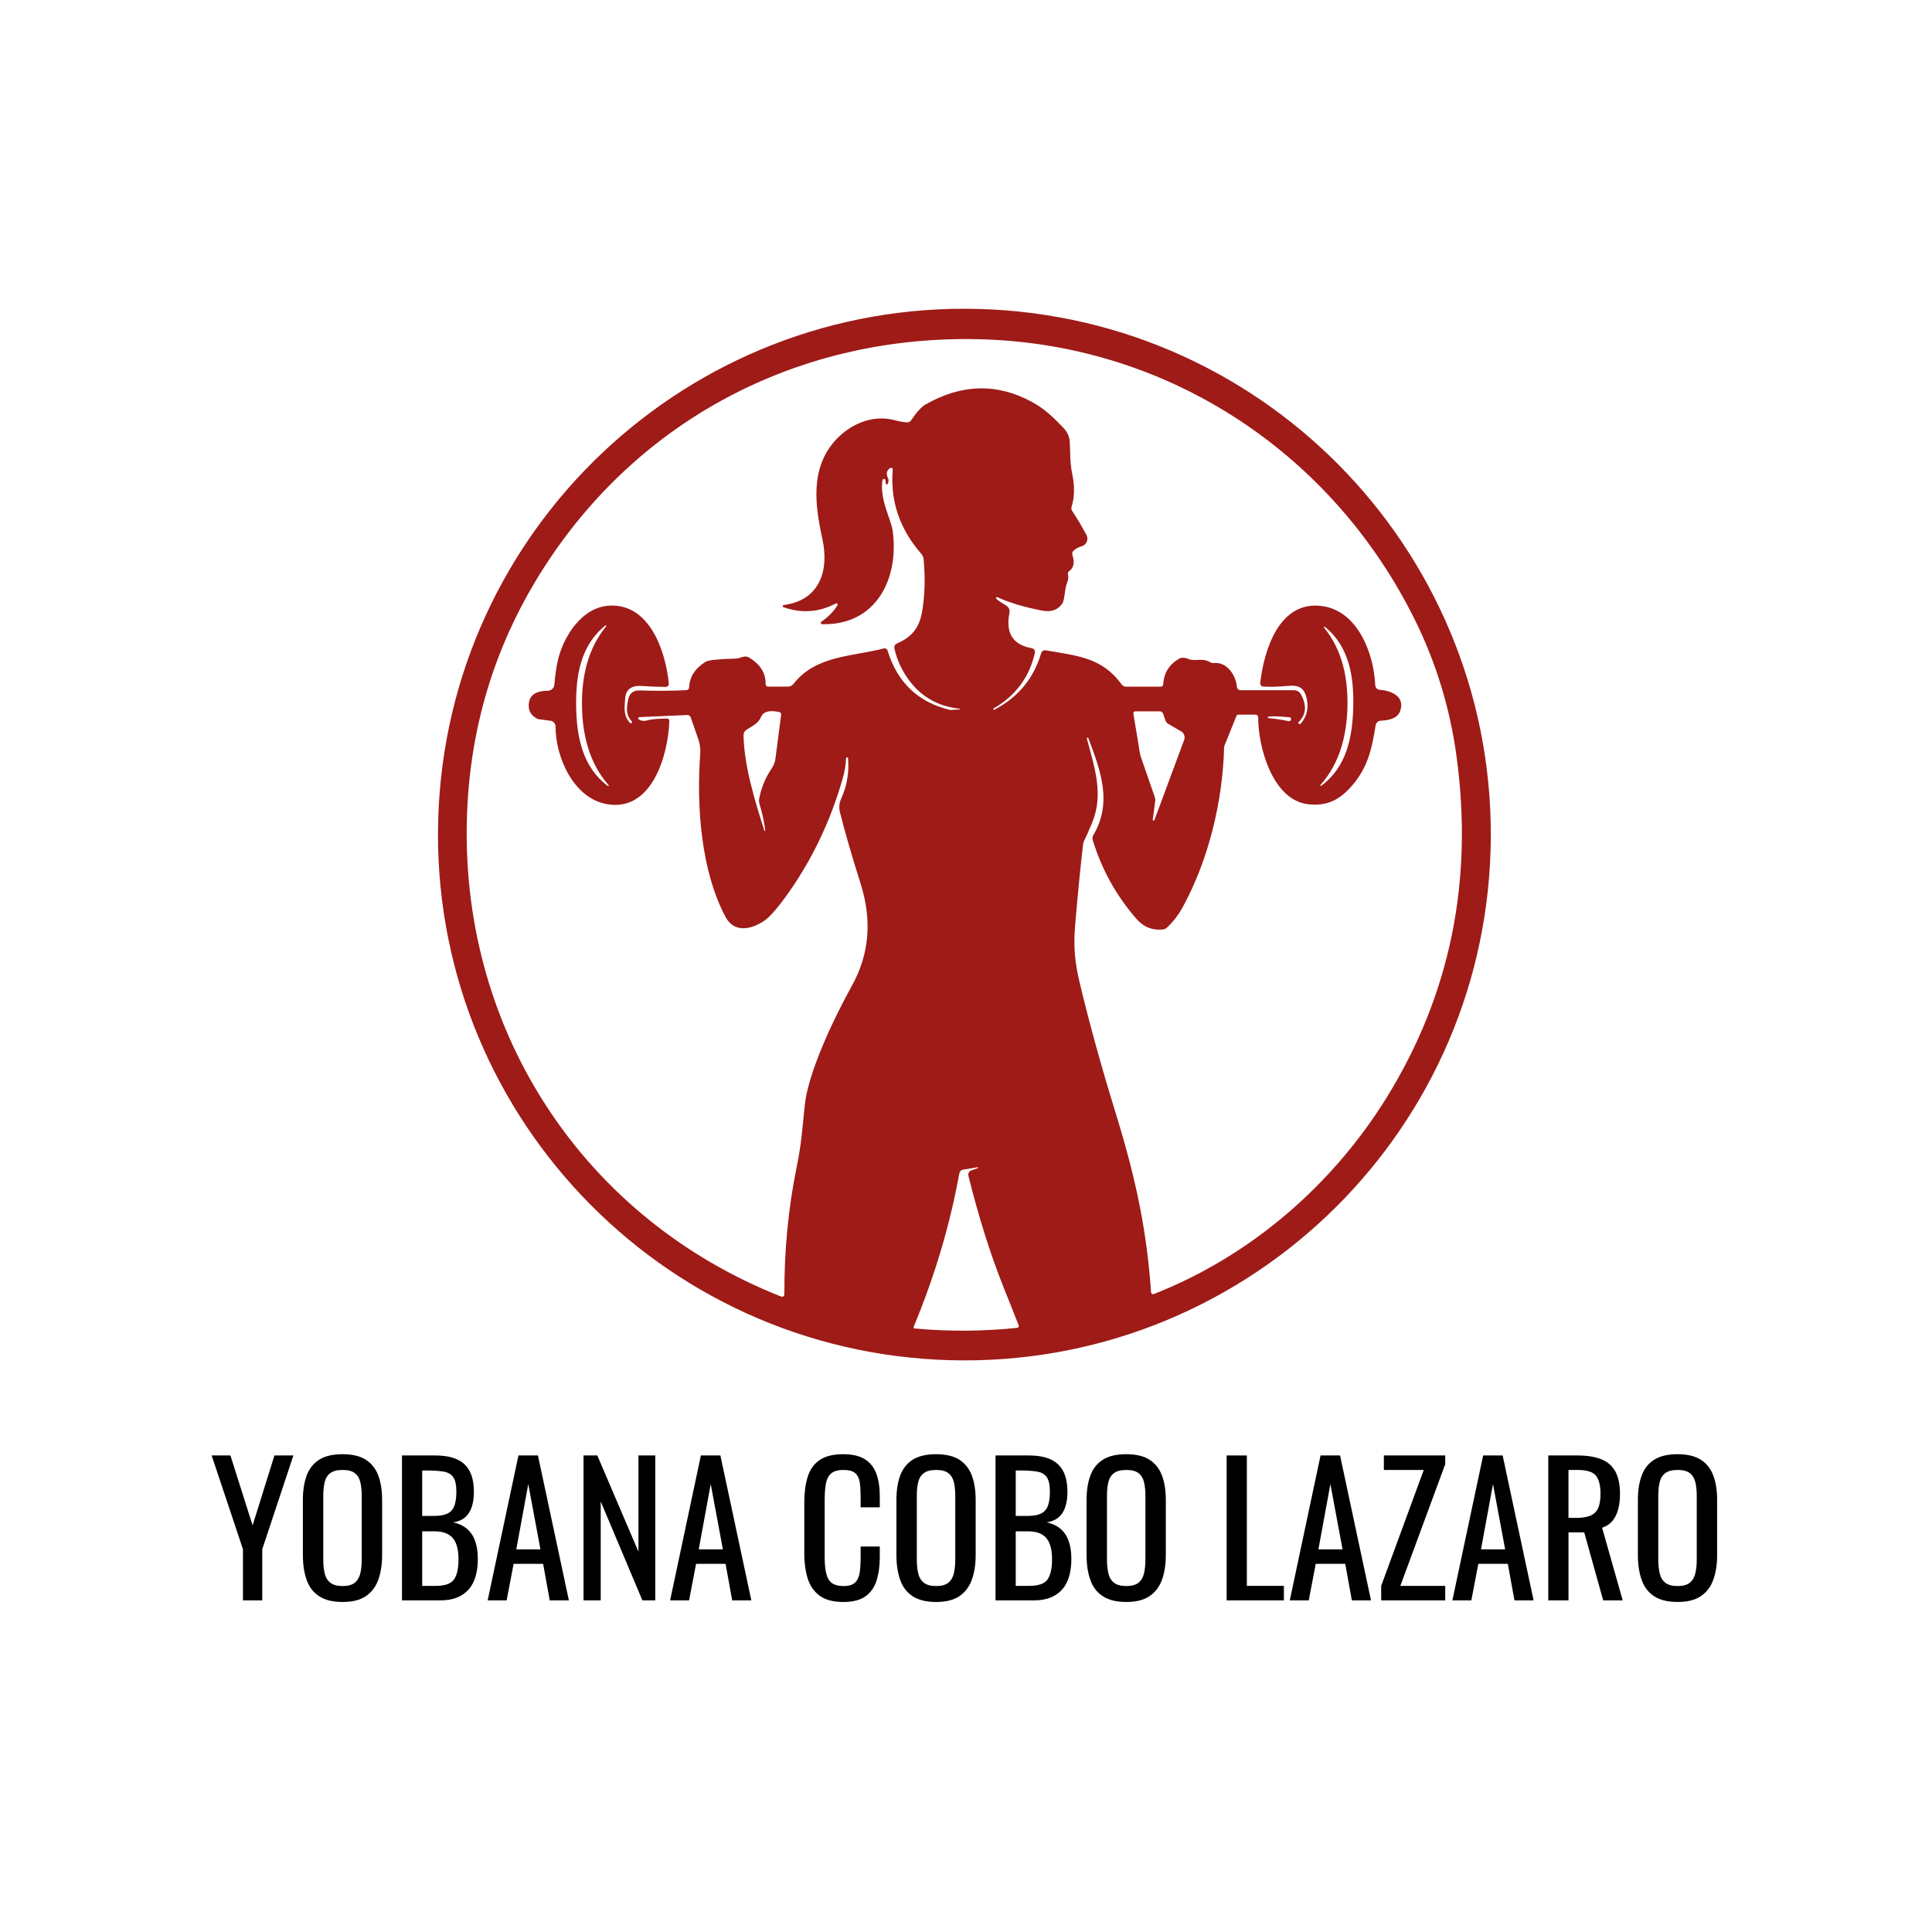 <svg xmlns="http://www.w3.org/2000/svg" id="Capa_1" data-name="Capa 1" viewBox="0 0 1080 1080"><defs><style>      .cls-1 {        fill: #9e1b18;      }    </style></defs><path class="cls-1" d="M833.26,474.75c-4.53,162.27-139.91,290.14-302.36,285.6h0c-162.46-4.54-290.48-139.76-285.95-302.04,0,0,0,0,0,0,4.53-162.27,139.91-290.14,302.36-285.6t0,0c162.46,4.54,290.48,139.76,285.95,302.04h0ZM556.89,334.65c.52.64,2.37,1.91,5.54,3.81,1.45.88,2.2,2.56,1.86,4.22-2.23,11.23,1.91,17.78,12.41,19.65,1.22.22,2.03,1.38,1.81,2.6,0,.03-.01.06-.02.09-3.08,13.58-10.76,23.91-23.04,31-.2.11-.27.35-.16.55,0,0,0,0,0,.01.1.19.33.27.52.18,13.24-6.86,21.98-17.42,26.22-31.65.32-1.09,1.41-1.77,2.53-1.57,18.08,3.1,31.56,4.06,42.49,19.11.55.76,1.42,1.21,2.36,1.21h19.43c.73,0,1.34-.58,1.39-1.32.34-6.22,3.24-10.95,8.68-14.2,1.44-.87,3.1-.9,4.98-.11,4.37,1.86,7.85-.79,12.47,1.91.7.41,1.51.58,2.31.49,7.36-.7,12.25,7.07,12.74,13.24.07,1.11,1,1.98,2.13,1.97h29.81c1.57,0,3.02.85,3.79,2.22,3.5,6.18,3.07,11.4-1.28,15.68-.2.19-.2.5,0,.71.05.05.11.09.18.12l.63.22c.11.04.23,0,.29-.09,3.31-3.71,4.53-8.1,3.68-13.17-1.12-6.73-4.11-8.79-10.88-8.1-4.94.49-9.48.61-13.64.36-.98-.07-1.71-.91-1.65-1.89,0-.03,0-.06,0-.08,2.11-18.51,10.7-46.97,35.47-42.89,19.05,3.14,28.04,26.2,28.83,44.12.06,1.36,1.13,2.46,2.49,2.56,6.73.52,14.54,3.81,11.28,12.29v.02c-1.32,3.07-4.88,4.72-10.68,4.96-1.44.05-2.65,1.12-2.87,2.56-2.13,13.46-4.46,23.96-13.73,34.34-6.82,7.65-13.84,10.95-23.94,9.8-20.37-2.33-28.15-33.02-27.97-48.59,0-.83-.67-1.5-1.5-1.5h-9.56c-.49,0-.93.29-1.12.74l-6.77,16.8c-.06.16-.1.34-.11.52-.74,30.49-8.77,63.33-23.15,89.55-2.44,4.46-5.41,8.29-8.91,11.51-.6.54-1.35.88-2.15.96-5.88.63-10.81-1.34-14.78-5.9-11.28-12.92-19.43-27.61-24.45-44.08-.27-.9-.16-1.88.31-2.69,10.83-18.37,4.08-36.18-2.8-54.33-.07-.19-.28-.29-.47-.22v.02c-.24.08-.38.33-.31.56,4.28,16.08,9.53,31.02,2.92,47-2.06,4.97-3.51,8.23-4.35,9.78-.37.7-.61,1.45-.7,2.22-1.51,13.07-2.98,28.09-4.42,45.04-1.03,12.11-.2,20.97,2.45,32.03,5.34,22.52,12.11,47.04,20.3,73.56,11.58,37.48,17.41,66.67,19.67,99.85.04.62.58,1.08,1.2,1.04.11,0,.22-.03.33-.07,53.68-21.04,99.58-60.48,130.18-109.87,35.59-57.52,48.59-121.25,38.99-191.19-3.65-26.53-11.34-51.7-23.06-75.51-45.7-92.71-136.3-153.3-240.12-157.07-97.29-3.54-186.46,39.46-241.71,119.72-30.94,44.95-47.04,94.85-48.3,149.69-2.74,118.26,65.79,222.28,175.76,265.65.66.26,1.4-.06,1.66-.72.06-.15.09-.31.09-.47-.1-24.54,2.19-48.31,6.89-71.31,2.74-13.37,3.07-21,4.58-34.97.73-6.8,3.24-15.73,7.51-26.78,4.82-12.38,11.12-25.64,18.91-39.77,9.62-17.45,11.19-36.39,4.73-56.8-5.02-15.88-8.88-29.24-11.58-40.06-.61-2.49-.37-5.11.7-7.45,3.25-7.1,4.53-14.66,3.86-22.68-.02-.24-.23-.43-.47-.43h-.07c-.31,0-.57.25-.58.56-.07,3.48-.76,7.46-2.06,11.93-7.04,24.29-17.67,46.18-31.88,65.68-5.16,7.09-9.23,11.59-12.23,13.5-7.6,4.85-16.53,6.3-21.24-2.53-13.71-25.78-16.26-61.98-14.09-91.17.19-2.68-.16-5.37-1.03-7.9l-4.33-12.47c-.27-.77-1-1.28-1.82-1.26l-26.9,1.17c-.37.02-.66.32-.66.68,0,.22.11.41.3.53,1.33.91,2.83,1.14,4.49.7,3.77-1.03,7.63-.99,11.26-1.12.74-.04,1.37.53,1.41,1.28,0,.04,0,.08,0,.11-.65,18.75-9.49,50.79-34.75,46.5-19-3.23-28.94-26.72-28.85-43.36.01-1.67-1.22-3.08-2.87-3.3l-6.75-.87c-.12-.01-.24-.05-.36-.11-4.1-2.02-5.7-5.26-4.8-9.71.99-4.87,6.01-6.06,10.39-6.06,1.94,0,3.56-1.48,3.72-3.41.42-5.04,1.02-9.37,1.82-12.99,3.07-14.02,13.62-30.33,28.87-31.18,22.5-1.26,31.43,25.19,33.29,43.47.1.99-.62,1.87-1.61,1.97-.06,0-.13,0-.19,0-5.67-.1-10.02-.28-13.06-.52-5.98-.48-9.17,1.87-9.56,7.04-.38,4.91-1.08,9.74,2.83,13.68.19.19.49.21.7.04l.02-.02c.31-.27.36-.72.11-1.01-.01-.01-.03-.03-.04-.04-2-2.11-2.85-4.72-2.53-7.83.52-5.18,1.03-9.58,7.34-9.38,8.84.31,17.45.26,25.84-.16.8-.03,1.45-.68,1.48-1.48.27-5.95,3.36-10.76,9.29-14.42,1.44-.9,7.01-1.48,16.71-1.75.67-.01,1.33-.12,1.95-.31,2.06-.58,3.68-1.44,5.7-.2,6.22,3.78,9.26,8.7,9.11,14.76-.02.77.59,1.41,1.37,1.43.02,0,.03,0,.05,0h11.06c1.2,0,2.34-.55,3.1-1.5,12.63-16.2,33.27-15.25,50.47-19.85.91-.25,1.85.27,2.13,1.17,5.46,17.84,17.03,28.89,34.73,33.16.24.06.48.08.72.07l4.91-.31c.07,0,.14-.06.14-.13,0,0,0-.02,0-.02v-.02c0-.1-.08-.19-.18-.2-11.74-1.26-21.05-6.4-27.93-15.43-4.28-5.61-7.14-11.74-8.59-18.39-.22-1.07.33-2.15,1.32-2.58,8.39-3.63,12.61-8.7,14.2-17.97,1.54-9.05,1.82-18.79.83-29.23-.1-1.08-.54-2.11-1.26-2.94-12.14-13.91-17.47-29.64-15.99-47.2.04-.49-.34-.92-.83-.96-.17-.01-.34.02-.49.11-2.14,1.18-2.55,3.19-1.23,6.03.22.48.27.99.13,1.55-.16.78-.28,1.22-.36,1.32-.17.29-.55.37-.83.2-.17-.11-.28-.29-.29-.49-.12-1.41-.25-2.17-.38-2.29-.38-.32-.95-.27-1.26.11-.1.12-.16.26-.19.41-1.77,10.32,4.85,22.19,5.65,27.95,3.79,26.69-8.88,53.23-39.37,52.54-.43-.02-.77-.37-.77-.8,0-.25.13-.48.34-.62,3.75-2.56,6.74-5.59,8.95-9.11.22-.34.13-.8-.21-1.02-.22-.15-.5-.16-.74-.03-9.39,4.95-19.13,5.64-29.21,2.06-.33-.12-.49-.48-.37-.81.08-.22.27-.37.5-.4,20.1-2.56,25.51-19.18,21.63-36.92-4.22-19.18-6.57-38.85,6.39-54.15,8.1-9.56,21.06-15.55,33.51-12.36,3.56.91,6.15,1.35,7.78,1.3.77-.03,1.48-.43,1.91-1.08,3.05-4.61,5.77-7.59,8.17-8.95,20.22-11.5,40.07-11.92,59.56-1.26,6.98,3.81,12.05,8.77,17.59,14.56,2,2.1,3.2,4.85,3.39,7.76.29,5.11,0,11.35,1.37,17.88,1.44,6.79,1.31,12.91-.38,18.37-.24.77-.12,1.61.34,2.29,2.71,4.04,5.36,8.49,7.96,13.35,1.16,2.16.38,4.85-1.75,6-.33.18-.67.31-1.03.4-1.26.31-2.67,1.07-4.24,2.27-.79.59-1.12,1.62-.81,2.56,1.36,4.17.78,7.16-1.75,8.97-.63.46-.91,1.27-.7,2.02.34,1.27.14,2.88-.61,4.82-1.39,3.54-1.17,9.22-2.56,11.28-2.45,3.63-6.18,4.98-11.17,4.04-9.77-1.84-18.15-4.34-25.15-7.51-.27-.13-.59-.02-.72.24-.1.19-.07.42.07.59ZM322.06,394.75c.27,17.12,3.48,33.9,17.68,44.6.13.12.34.12.46-.01.12-.13.12-.34-.01-.46-10.83-12.32-14.6-28.11-14.85-44.17-.25-16.06,3.07-31.94,13.53-44.6.12-.12.12-.32,0-.45-.12-.12-.32-.12-.45,0h0c-13.89,11.1-16.6,27.97-16.35,45.09ZM756.47,395.24c.4-16.96-2.15-33.69-15.82-44.82-.13-.12-.34-.12-.46.01-.12.13-.12.34.01.46,10.25,12.58,13.39,28.35,13.03,44.26-.38,15.9-4.26,31.52-15.07,43.63-.13.12-.14.32-.02.45.12.13.32.14.45.02,14.15-10.48,17.48-27.08,17.88-44.01ZM645.34,458.39l16.62-44.8c.66-1.8-.07-3.82-1.73-4.78l-7.09-4.11c-.78-.43-1.37-1.15-1.66-2l-1.26-3.66c-.3-.85-1.1-1.42-2-1.41h-13.55c-.62,0-1.12.5-1.11,1.11,0,.06,0,.11.01.17l3.61,21.89c.15.87.37,1.72.65,2.56l7.72,22.28c.24.66.31,1.37.22,2.06l-1.37,10.45c-.06.25.09.51.35.57s.51-.09.57-.35ZM427.79,464.31c-.64-5.07-1.7-10-3.19-14.78-.34-1.06-.4-2.19-.18-3.28,1.21-6.09,3.53-11.64,6.95-16.67,1.12-1.64,1.84-3.5,2.09-5.45l3.21-24.65c.09-.67-.37-1.31-1.05-1.46-5.46-1.15-8.83-.27-10.12,2.65-1.68,3.84-4.51,4.82-8.3,7.36-.99.66-1.58,1.78-1.55,2.98.29,17.25,6.39,36.86,11.66,53.41.06.12.2.18.33.12.09-.04.15-.13.14-.23ZM709.12,401.45c3.29.24,7.04.8,11.26,1.68.61.12,1.2-.28,1.32-.9.01-.06.02-.12.02-.18.03-.66-.23-1.02-.79-1.08-5.92-.58-9.88-.7-11.87-.34-.22.01-.39.2-.38.43.01.22.2.39.43.38ZM546.5,652.5l-8.21,1.35c-1.01.18-1.81.95-2,1.95-5.25,28.97-13.77,57.61-25.57,85.94-.14.32,0,.69.33.83.06.03.12.04.19.05,19.19,1.75,38.3,1.64,57.34-.34.59-.08,1.01-.62.93-1.21-.01-.08-.03-.16-.06-.23-.33-.85-3.22-8.11-8.66-21.78-7.22-18.11-13.71-38.72-19.45-61.82-.32-1.26.39-2.56,1.62-2.98l3.68-1.28c.13-.05.18-.2.13-.32-.04-.1-.15-.17-.27-.15Z"></path><g><path d="M135.81,894.61v-28.6l-17.5-52.4h10.5l12.4,39.1,12.2-39.1h10.6l-17.4,52.4v28.6h-10.8Z"></path><path d="M191.51,895.51c-5.47,0-9.83-1.06-13.1-3.2-3.27-2.13-5.6-5.18-7-9.15-1.4-3.96-2.1-8.62-2.1-13.95v-30.7c0-5.33.72-9.92,2.15-13.75,1.43-3.83,3.77-6.77,7-8.8,3.23-2.03,7.58-3.05,13.05-3.05s9.8,1.04,13,3.1c3.2,2.07,5.52,5,6.95,8.8,1.43,3.8,2.15,8.37,2.15,13.7v30.8c0,5.27-.72,9.87-2.15,13.8-1.43,3.93-3.75,6.98-6.95,9.15-3.2,2.17-7.53,3.25-13,3.25ZM191.51,886.61c3,0,5.27-.62,6.8-1.85,1.53-1.23,2.57-2.97,3.1-5.2.53-2.23.8-4.85.8-7.85v-35.5c0-3-.27-5.58-.8-7.75-.53-2.17-1.57-3.83-3.1-5-1.53-1.17-3.8-1.75-6.8-1.75s-5.28.58-6.85,1.75c-1.57,1.17-2.62,2.83-3.15,5-.53,2.17-.8,4.75-.8,7.75v35.5c0,3,.27,5.62.8,7.85.53,2.23,1.58,3.97,3.15,5.2,1.57,1.23,3.85,1.85,6.85,1.85Z"></path><path d="M224.71,894.61v-81h18.6c3.67,0,6.85.4,9.55,1.2,2.7.8,4.95,2.03,6.75,3.7,1.8,1.67,3.13,3.78,4,6.35.87,2.57,1.3,5.58,1.3,9.05s-.42,6.22-1.25,8.65c-.83,2.43-2.1,4.35-3.8,5.75-1.7,1.4-3.88,2.3-6.55,2.7,3.27.73,5.9,1.98,7.9,3.75,2,1.77,3.48,4.03,4.45,6.8.97,2.77,1.45,6.08,1.45,9.95,0,3.47-.4,6.63-1.2,9.5-.8,2.87-2.05,5.3-3.75,7.3s-3.87,3.55-6.5,4.65c-2.63,1.1-5.75,1.65-9.35,1.65h-21.6ZM236.01,847.41h6.7c3.2,0,5.7-.45,7.5-1.35,1.8-.9,3.07-2.35,3.8-4.35.73-2,1.1-4.6,1.1-7.8,0-3.73-.57-6.43-1.7-8.1-1.13-1.67-2.9-2.72-5.3-3.15-2.4-.43-5.53-.65-9.4-.65h-2.7v25.4ZM236.01,886.51h7.6c5.07,0,8.45-1.18,10.15-3.55,1.7-2.37,2.55-6.18,2.55-11.45,0-3.4-.45-6.25-1.35-8.55-.9-2.3-2.33-4.03-4.3-5.2-1.97-1.17-4.62-1.75-7.95-1.75h-6.7v30.5Z"></path><path d="M272.61,894.61l17.2-81h10.9l17.3,81h-10.7l-3.7-20.4h-16.5l-3.9,20.4h-10.6ZM288.61,866.11h13.5l-6.8-36.5-6.7,36.5Z"></path><path d="M326.2,894.61v-81h7.7l23,53.8v-53.8h9.4v81h-7.2l-23.3-55.3v55.3h-9.6Z"></path><path d="M374.6,894.61l17.2-81h10.9l17.3,81h-10.7l-3.7-20.4h-16.5l-3.9,20.4h-10.6ZM390.6,866.11h13.5l-6.8-36.5-6.7,36.5Z"></path><path d="M471.4,895.51c-5.73,0-10.18-1.2-13.35-3.6-3.17-2.4-5.37-5.63-6.6-9.7-1.23-4.07-1.85-8.6-1.85-13.6v-28.6c0-5.47.62-10.23,1.85-14.3,1.23-4.07,3.43-7.22,6.6-9.45,3.17-2.23,7.62-3.35,13.35-3.35,5.07,0,9.08.93,12.05,2.8,2.97,1.87,5.1,4.53,6.4,8,1.3,3.47,1.95,7.63,1.95,12.5v6.4h-10.7v-5.7c0-3-.15-5.65-.45-7.95-.3-2.3-1.12-4.08-2.45-5.35-1.33-1.27-3.57-1.9-6.7-1.9s-5.53.68-7,2.05c-1.47,1.37-2.42,3.3-2.85,5.8-.43,2.5-.65,5.42-.65,8.75v32.1c0,4.07.33,7.29,1,9.65.67,2.37,1.77,4.05,3.3,5.05,1.53,1,3.6,1.5,6.2,1.5,3.07,0,5.27-.68,6.6-2.05,1.33-1.37,2.17-3.25,2.5-5.65.33-2.4.5-5.2.5-8.4v-6h10.7v6c0,4.93-.6,9.28-1.8,13.05-1.2,3.77-3.27,6.7-6.2,8.8-2.93,2.1-7.07,3.15-12.4,3.15Z"></path><path d="M523.3,895.51c-5.47,0-9.83-1.06-13.1-3.2-3.27-2.13-5.6-5.18-7-9.15-1.4-3.96-2.1-8.62-2.1-13.95v-30.7c0-5.33.72-9.92,2.15-13.75,1.43-3.83,3.77-6.77,7-8.8,3.23-2.03,7.58-3.05,13.05-3.05s9.8,1.04,13,3.1c3.2,2.07,5.52,5,6.95,8.8s2.15,8.37,2.15,13.7v30.8c0,5.27-.72,9.87-2.15,13.8-1.43,3.93-3.75,6.98-6.95,9.15-3.2,2.17-7.53,3.25-13,3.25ZM523.3,886.61c3,0,5.27-.62,6.8-1.85,1.53-1.23,2.57-2.97,3.1-5.2.53-2.23.8-4.85.8-7.85v-35.5c0-3-.27-5.58-.8-7.75-.53-2.17-1.57-3.83-3.1-5-1.53-1.17-3.8-1.75-6.8-1.75s-5.28.58-6.85,1.75c-1.57,1.17-2.62,2.83-3.15,5-.53,2.17-.8,4.75-.8,7.75v35.5c0,3,.27,5.62.8,7.85.53,2.23,1.58,3.97,3.15,5.2,1.57,1.23,3.85,1.85,6.85,1.85Z"></path><path d="M556.5,894.61v-81h18.6c3.67,0,6.85.4,9.55,1.2s4.95,2.03,6.75,3.7c1.8,1.67,3.13,3.78,4,6.35.87,2.57,1.3,5.58,1.3,9.05s-.42,6.22-1.25,8.65c-.83,2.43-2.1,4.35-3.8,5.75s-3.88,2.3-6.55,2.7c3.27.73,5.9,1.98,7.9,3.75,2,1.77,3.48,4.03,4.45,6.8.97,2.77,1.45,6.08,1.45,9.95,0,3.47-.4,6.63-1.2,9.5-.8,2.87-2.05,5.3-3.75,7.3s-3.87,3.55-6.5,4.65c-2.63,1.1-5.75,1.65-9.35,1.65h-21.6ZM567.8,847.41h6.7c3.2,0,5.7-.45,7.5-1.35s3.07-2.35,3.8-4.35c.73-2,1.1-4.6,1.1-7.8,0-3.73-.57-6.43-1.7-8.1-1.13-1.67-2.9-2.72-5.3-3.15-2.4-.43-5.53-.65-9.4-.65h-2.7v25.4ZM567.8,886.51h7.6c5.07,0,8.45-1.18,10.15-3.55,1.7-2.37,2.55-6.18,2.55-11.45,0-3.4-.45-6.25-1.35-8.55-.9-2.3-2.33-4.03-4.3-5.2-1.97-1.17-4.62-1.75-7.95-1.75h-6.7v30.5Z"></path><path d="M629.6,895.51c-5.47,0-9.83-1.06-13.1-3.2-3.27-2.13-5.6-5.18-7-9.15-1.4-3.96-2.1-8.62-2.1-13.95v-30.7c0-5.33.72-9.92,2.15-13.75,1.43-3.83,3.77-6.77,7-8.8,3.23-2.03,7.58-3.05,13.05-3.05s9.8,1.04,13,3.1c3.2,2.07,5.52,5,6.95,8.8,1.43,3.8,2.15,8.37,2.15,13.7v30.8c0,5.27-.72,9.87-2.15,13.8-1.43,3.93-3.75,6.98-6.95,9.15-3.2,2.17-7.53,3.25-13,3.25ZM629.6,886.61c3,0,5.27-.62,6.8-1.85,1.53-1.23,2.57-2.97,3.1-5.2.53-2.23.8-4.85.8-7.85v-35.5c0-3-.27-5.58-.8-7.75-.54-2.17-1.57-3.83-3.1-5-1.53-1.17-3.8-1.75-6.8-1.75s-5.28.58-6.85,1.75c-1.57,1.17-2.62,2.83-3.15,5-.53,2.17-.8,4.75-.8,7.75v35.5c0,3,.27,5.62.8,7.85.53,2.23,1.58,3.97,3.15,5.2,1.57,1.23,3.85,1.85,6.85,1.85Z"></path><path d="M685.7,894.61v-81h11.3v72.9h20.7v8.1h-32Z"></path><path d="M721,894.61l17.2-81h10.9l17.3,81h-10.7l-3.7-20.4h-16.5l-3.9,20.4h-10.6ZM737,866.11h13.5l-6.8-36.5-6.7,36.5Z"></path><path d="M772.09,894.61v-8.1l23.8-64.8h-22.3v-8.1h34.3v4.9l-25.1,68h25.1v8.1h-35.8Z"></path><path d="M811.89,894.61l17.2-81h10.9l17.3,81h-10.7l-3.7-20.4h-16.5l-3.9,20.4h-10.6ZM827.89,866.11h13.5l-6.8-36.5-6.7,36.5Z"></path><path d="M865.49,894.61v-81h16.3c5.4,0,9.87.72,13.4,2.15,3.53,1.43,6.15,3.73,7.85,6.9,1.7,3.17,2.55,7.32,2.55,12.45,0,3.13-.33,5.98-1,8.55-.67,2.57-1.73,4.73-3.2,6.5-1.47,1.77-3.4,3.05-5.8,3.85l11.5,40.6h-10.9l-10.6-38h-8.8v38h-11.3ZM876.79,848.51h4.3c3.2,0,5.8-.4,7.8-1.2s3.47-2.17,4.4-4.1,1.4-4.63,1.4-8.1c0-4.73-.87-8.15-2.6-10.25-1.73-2.1-5.17-3.15-10.3-3.15h-5v26.8Z"></path><path d="M937.79,895.51c-5.47,0-9.83-1.06-13.1-3.2-3.27-2.13-5.6-5.18-7-9.15-1.4-3.96-2.1-8.62-2.1-13.95v-30.7c0-5.33.72-9.92,2.15-13.75,1.43-3.83,3.77-6.77,7-8.8,3.23-2.03,7.58-3.05,13.05-3.05s9.8,1.04,13,3.1c3.2,2.07,5.52,5,6.95,8.8,1.43,3.8,2.15,8.37,2.15,13.7v30.8c0,5.27-.72,9.87-2.15,13.8-1.43,3.93-3.75,6.98-6.95,9.15-3.2,2.17-7.53,3.25-13,3.25ZM937.79,886.61c3,0,5.27-.62,6.8-1.85,1.53-1.23,2.57-2.97,3.1-5.2.53-2.23.8-4.85.8-7.85v-35.5c0-3-.27-5.58-.8-7.75-.54-2.17-1.57-3.83-3.1-5-1.53-1.17-3.8-1.75-6.8-1.75s-5.28.58-6.85,1.75c-1.57,1.17-2.62,2.83-3.15,5-.53,2.17-.8,4.75-.8,7.75v35.5c0,3,.27,5.62.8,7.85.53,2.23,1.58,3.97,3.15,5.2,1.57,1.23,3.85,1.85,6.85,1.85Z"></path></g></svg>